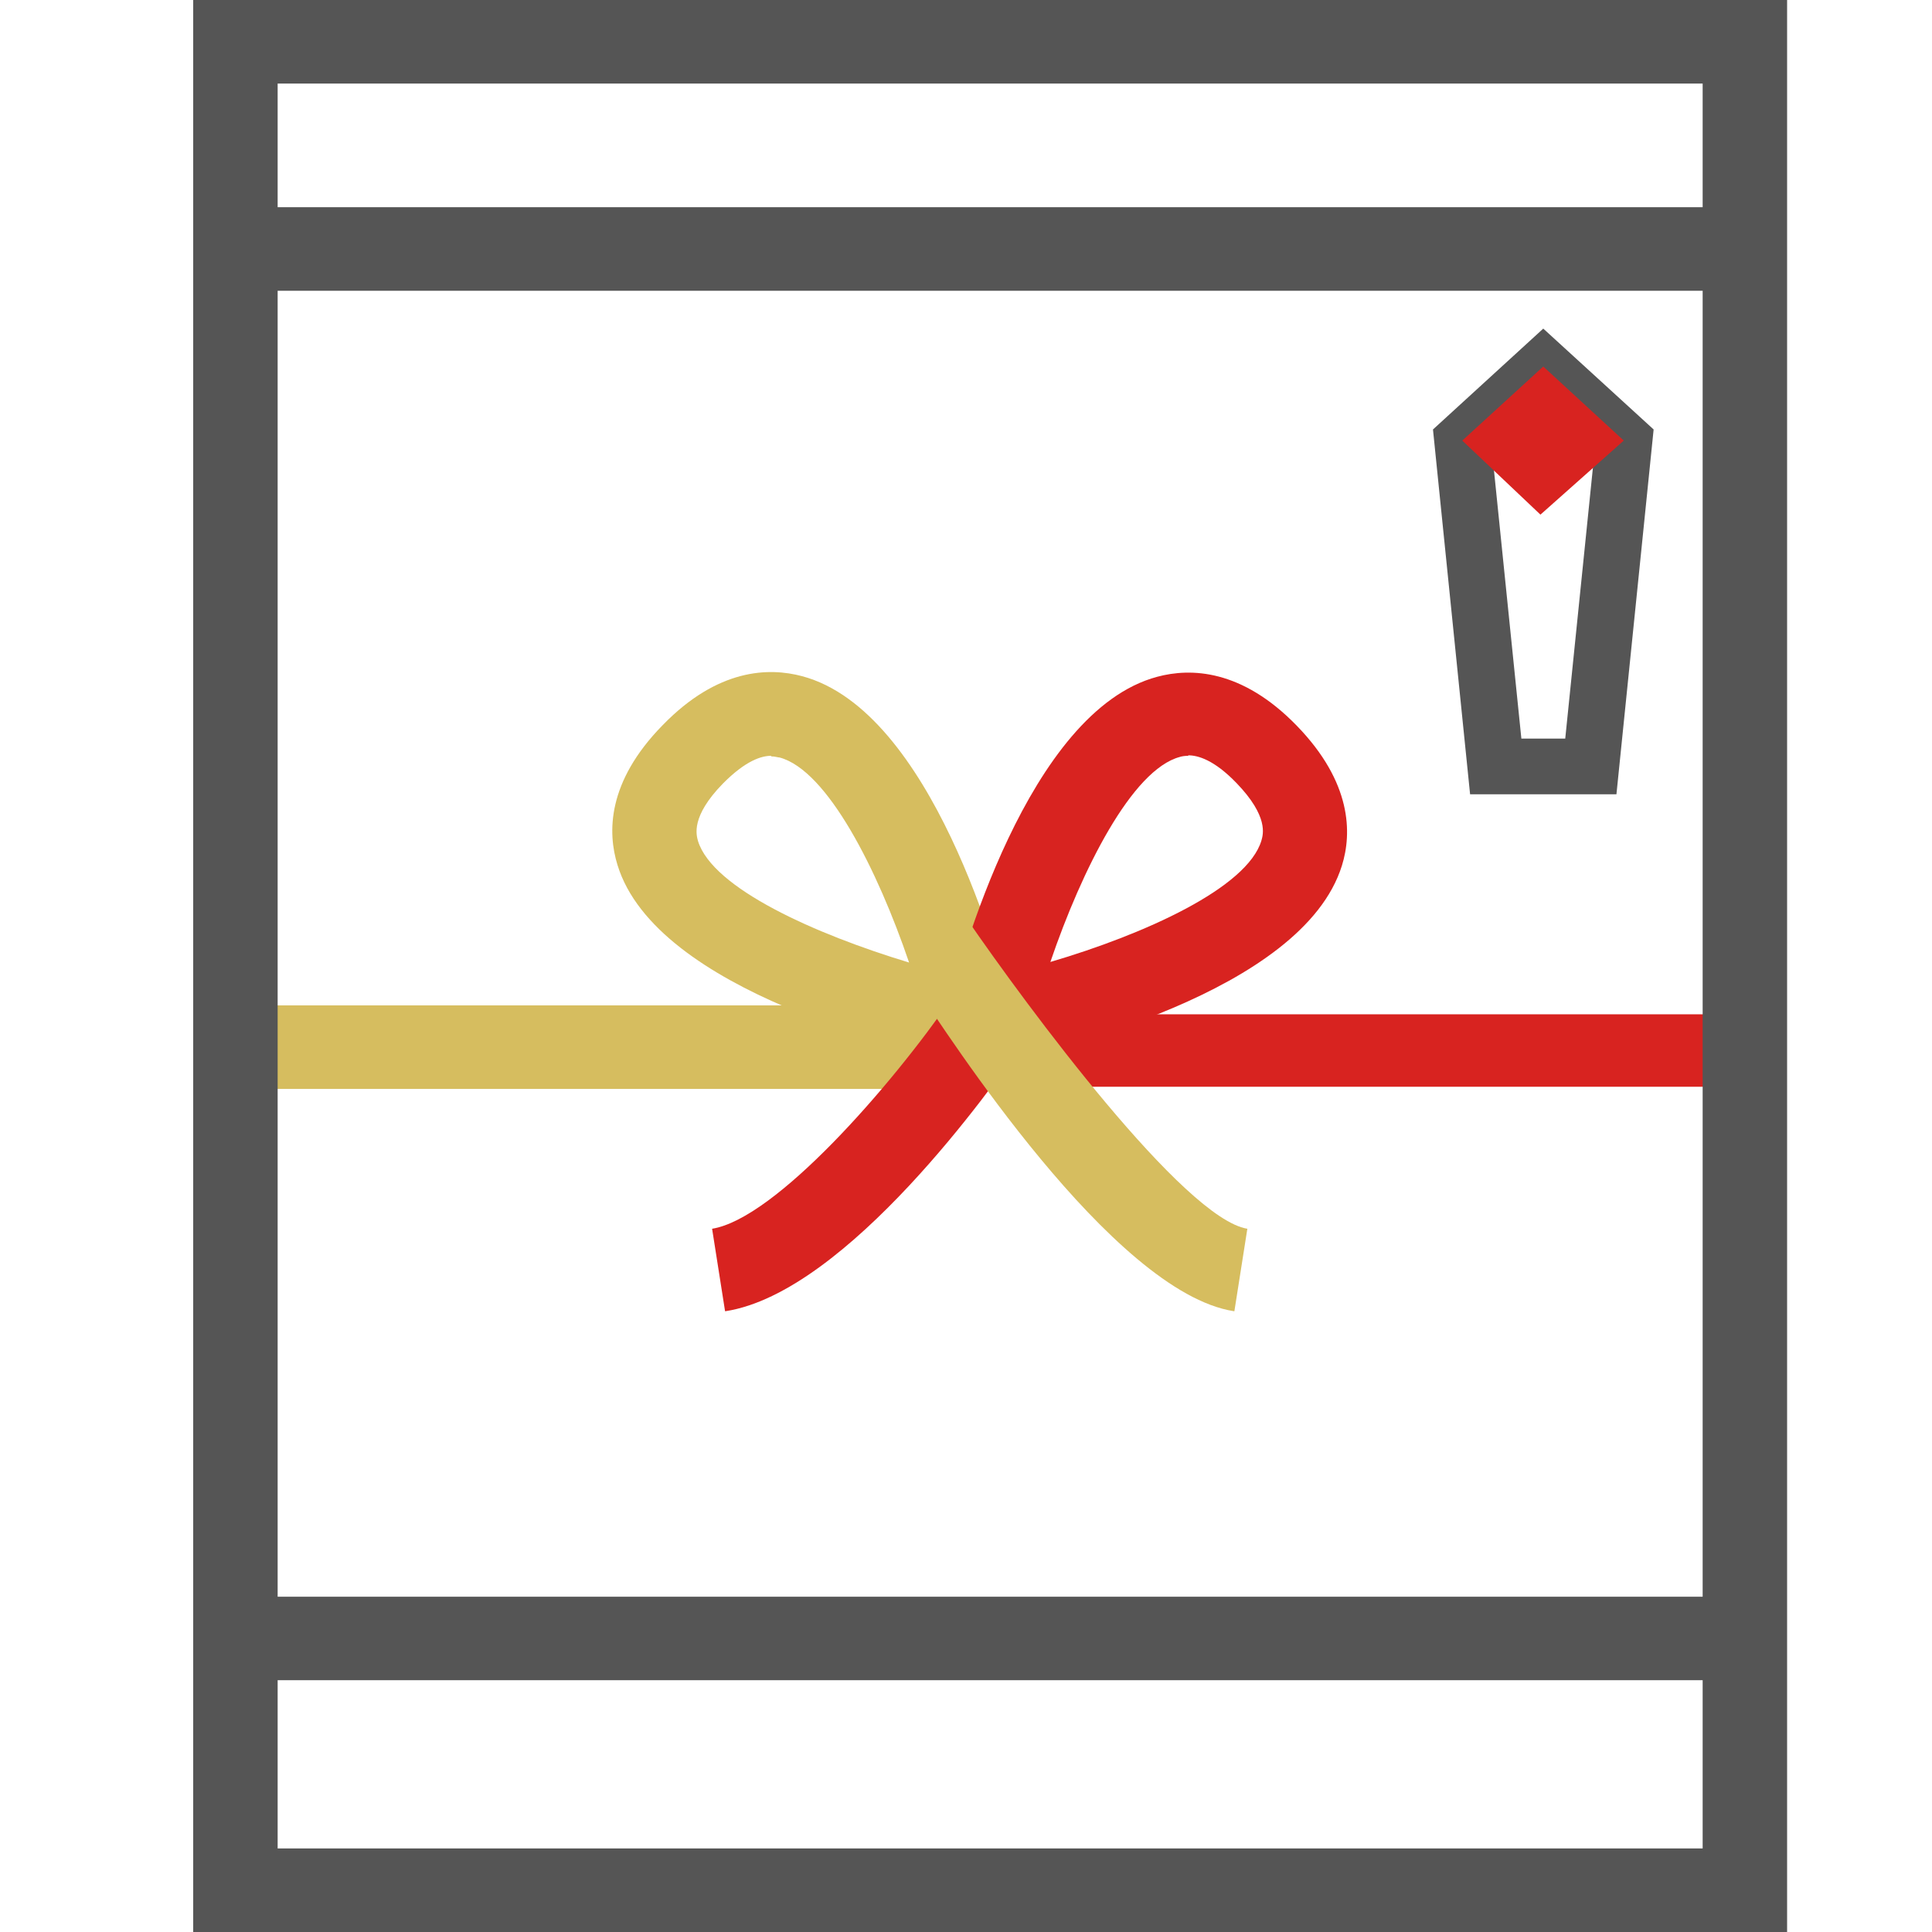 <svg xmlns="http://www.w3.org/2000/svg" fill="none" viewBox="0 0 24 24" height="24" width="24">
<g id="icon_uchiiwai">
<path fill="#555555" d="M20.08 9.867H18.262L17.801 5.335L19.171 4.082L20.542 5.335L20.08 9.867ZM18.892 9.175H19.444L19.808 5.612L19.171 5.03L18.535 5.612L18.899 9.175H18.892Z" id="Vector"></path>
<path fill="#D82320" d="M18.165 5.473L19.136 6.393L20.171 5.473L19.171 4.553L18.165 5.473Z" id="Vector_2"></path>
<path fill="#D6BD5F" d="M12.013 12.489H2.959V13.527H12.013V12.489Z" id="Vector_3"></path>
<path fill="#D82320" d="M21.396 12.6H12.6V13.5H21.396V12.6Z" id="Vector_4"></path>
<path fill="#D6BD5F" d="M12.768 13.361L11.95 13.188C11.321 13.057 8.154 12.323 7.671 10.746C7.546 10.344 7.539 9.715 8.231 9.009C8.916 8.303 9.552 8.289 9.965 8.4C11.573 8.829 12.419 11.936 12.572 12.552L12.768 13.354V13.361ZM9.58 9.389C9.461 9.389 9.266 9.445 8.979 9.735C8.58 10.144 8.65 10.372 8.671 10.448C8.853 11.036 10.126 11.604 11.293 11.957C10.902 10.808 10.279 9.569 9.685 9.41C9.664 9.41 9.629 9.396 9.58 9.396V9.389Z" id="Vector_5"></path>
<path fill="#D82320" d="M11.573 13.361L11.768 12.559C11.922 11.943 12.768 8.836 14.376 8.407C14.789 8.296 15.425 8.31 16.11 9.016C16.795 9.722 16.795 10.351 16.67 10.752C16.18 12.33 13.02 13.064 12.391 13.195L11.573 13.368V13.361ZM14.761 9.389C14.712 9.389 14.677 9.396 14.656 9.403C14.062 9.562 13.44 10.801 13.048 11.95C14.223 11.604 15.495 11.029 15.67 10.441C15.691 10.365 15.761 10.144 15.362 9.729C15.082 9.438 14.88 9.383 14.761 9.383V9.389Z" id="Vector_6"></path>
<path fill="#D82320" d="M9.007 16.288L8.846 15.264C9.629 15.139 11.062 13.506 11.832 12.386L12.698 12.967C12.349 13.479 10.524 16.053 9.014 16.288H9.007Z" id="Vector_7"></path>
<path fill="#D6BD5F" d="M15.327 16.288C13.817 16.053 11.749 12.812 11.4 12.3L12 11.4C12.769 12.521 14.712 15.139 15.495 15.264L15.334 16.288H15.327Z" id="Vector_8"></path>
<path fill="#555555" d="M22.2 24H2.4V0H22.2V24ZM3.449 22.962H21.151V1.038H3.449V22.962Z" id="Vector_9"></path>
<path fill="#555555" d="M21.543 19.835H2.792V20.872H21.543V19.835Z" id="Vector_10"></path>
<path fill="#555555" d="M21.543 2.574H2.792V3.612H21.543V2.574Z" id="Vector_11"></path>
</g>
</svg>
